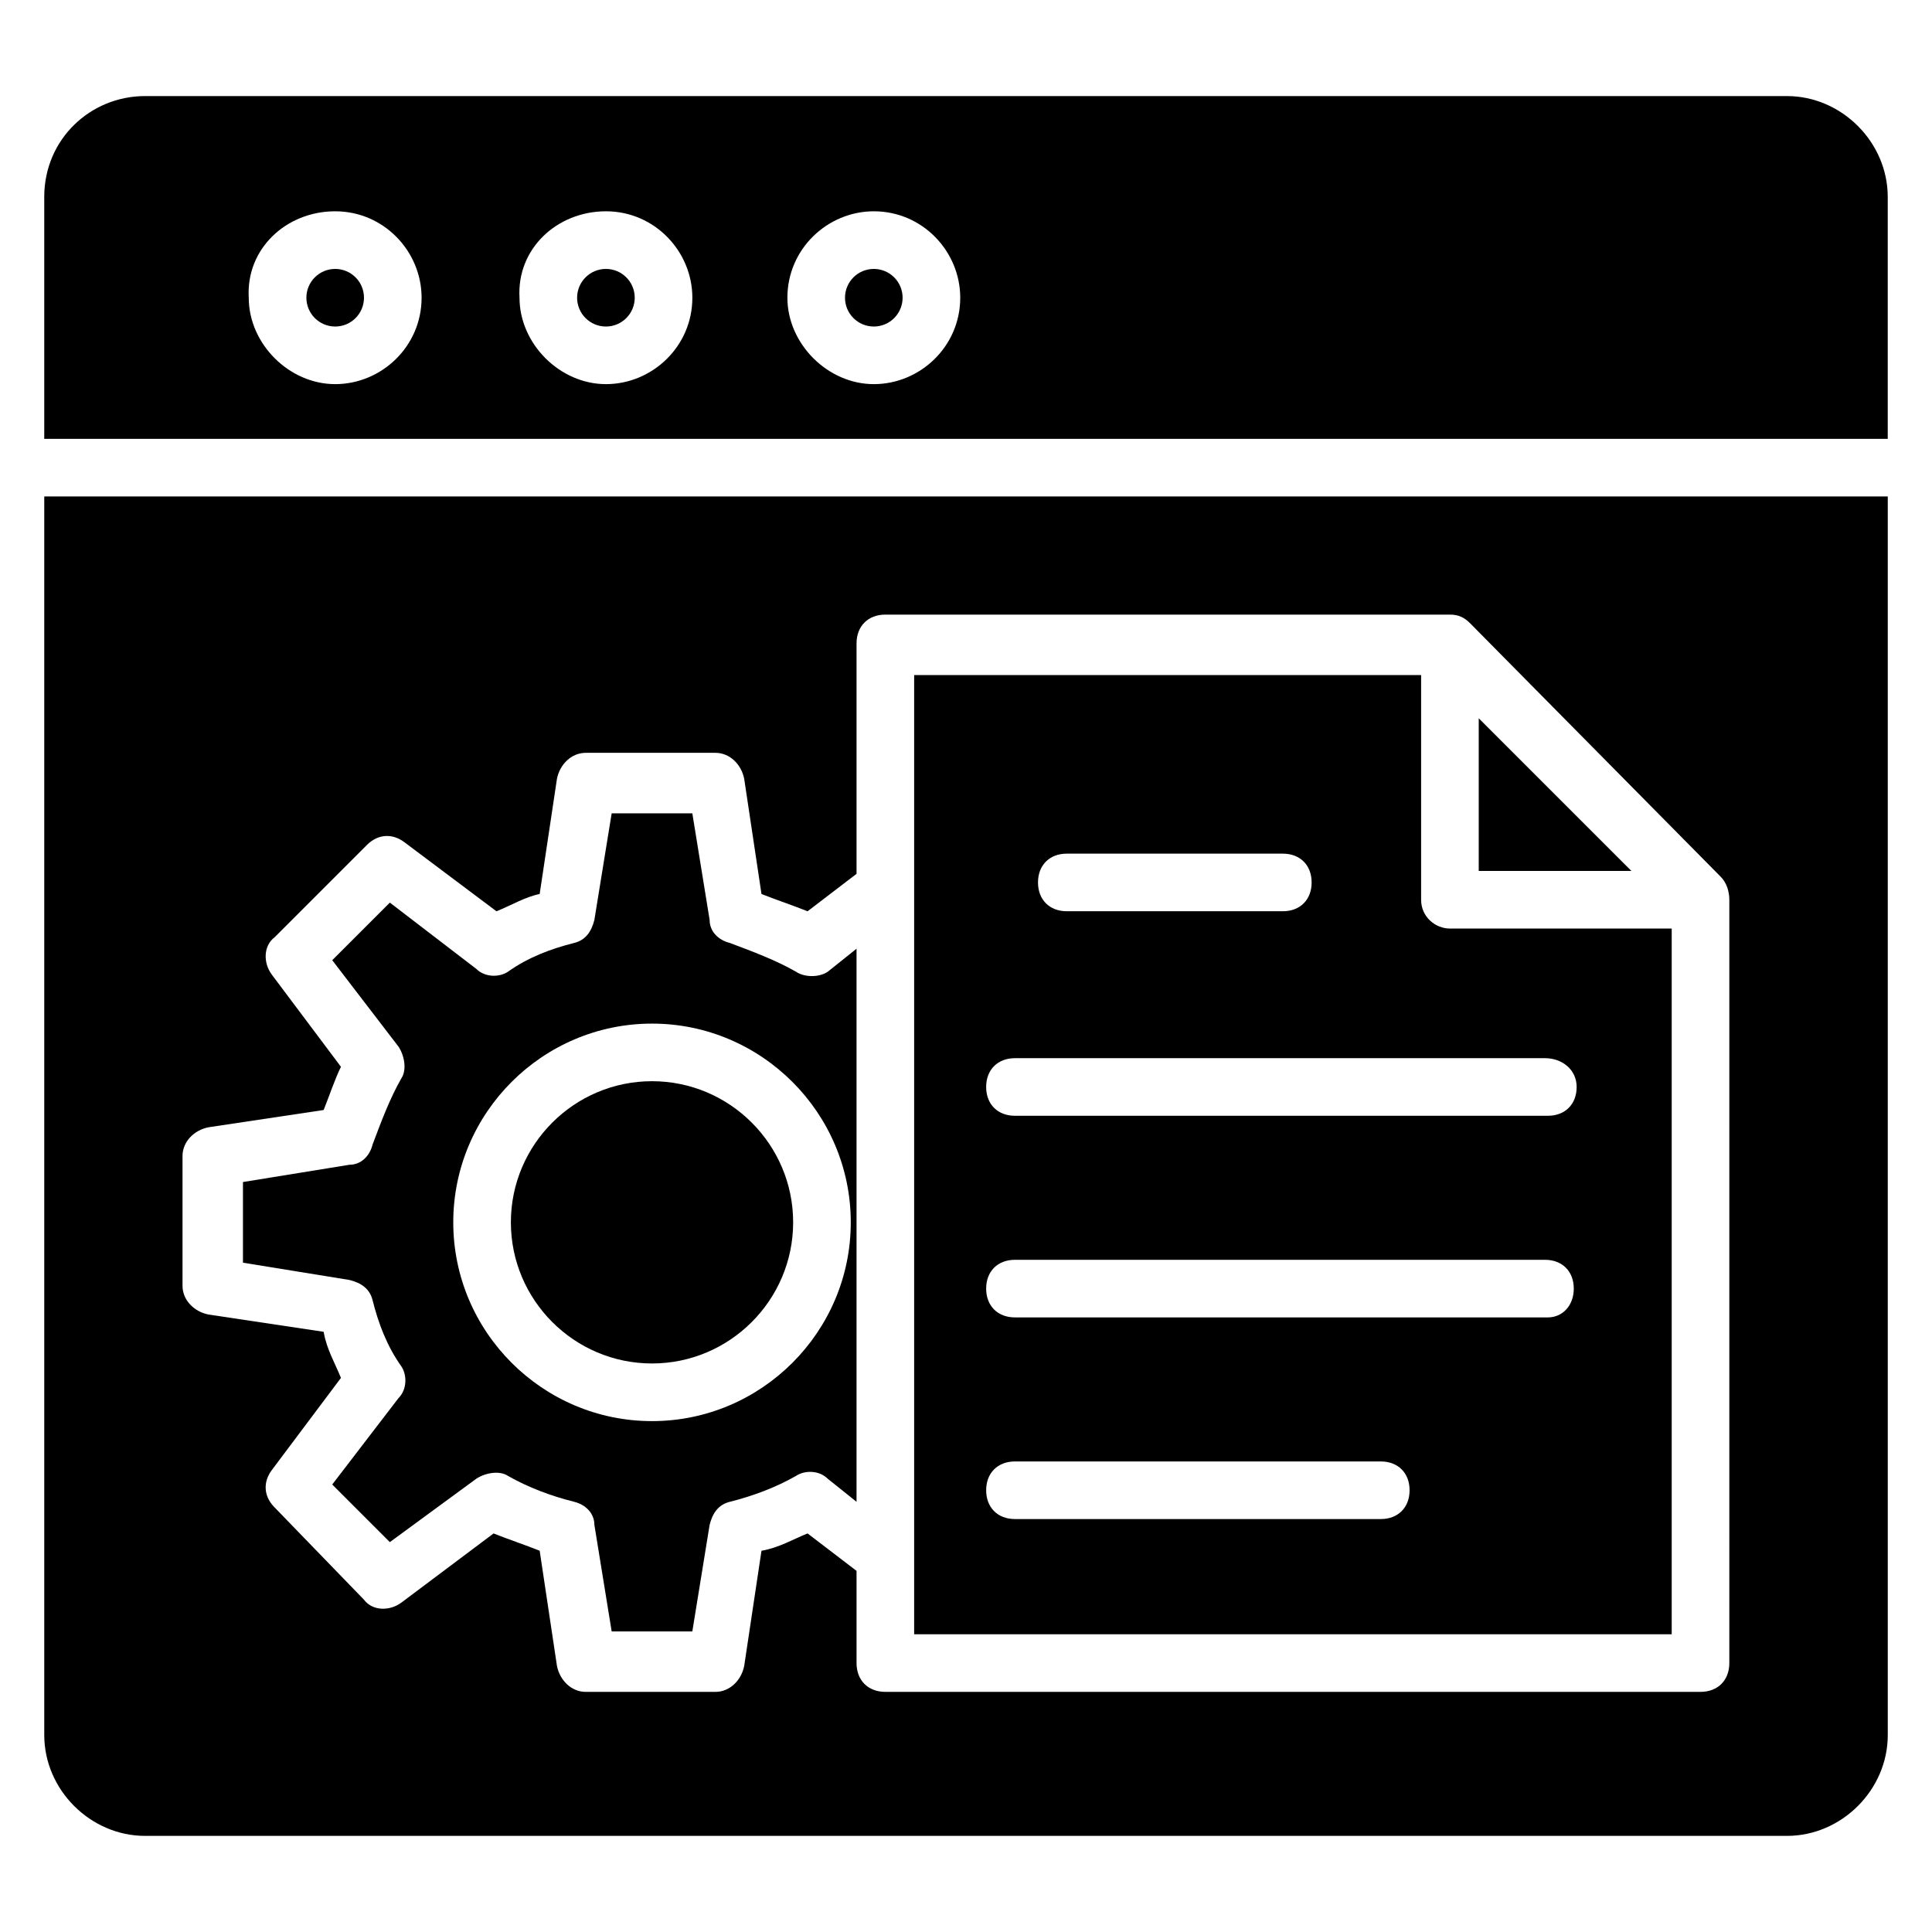 <?xml version="1.0" encoding="UTF-8"?>
<!-- Uploaded to: ICON Repo, www.svgrepo.com, Generator: ICON Repo Mixer Tools -->
<svg fill="#000000" width="800px" height="800px" version="1.1" viewBox="144 144 512 512" xmlns="http://www.w3.org/2000/svg">
 <g>
  <path d="m155.73 275.57v328.24c0 14.504 12.215 26.719 26.719 26.719h435.11c14.504 0 26.719-12.215 26.719-26.719v-328.24zm446.56 309.16c0 4.582-3.055 7.633-7.633 7.633h-216.03c-4.582 0-7.633-3.055-7.633-7.633v-24.43l-12.977-9.922c-3.816 1.527-7.633 3.816-12.215 4.582l-4.582 30.535c-0.762 3.816-3.816 6.871-7.633 6.871h-34.352c-3.816 0-6.871-3.055-7.633-6.871l-4.582-30.535c-3.816-1.527-8.398-3.055-12.215-4.582l-24.426 18.32c-3.055 2.289-7.633 2.289-9.922-0.762l-23.66-24.43c-3.055-3.055-3.055-6.871-0.762-9.922l18.32-24.426c-1.527-3.816-3.816-7.633-4.582-12.215l-30.535-4.582c-3.816-0.762-6.871-3.816-6.871-7.633v-34.352c0-3.816 3.055-6.871 6.871-7.633l30.535-4.582c1.527-3.816 3.055-8.398 4.582-11.449l-18.32-24.426c-2.289-3.055-2.289-7.633 0.762-9.922l24.426-24.426c3.055-3.055 6.871-3.055 9.922-0.762l24.426 18.32c3.816-1.527 7.633-3.816 11.449-4.582l4.582-30.535c0.762-3.816 3.816-6.871 7.633-6.871h34.352c3.816 0 6.871 3.055 7.633 6.871l4.582 30.535c3.816 1.527 8.398 3.055 12.215 4.582l12.977-9.922v-61.066c0-4.582 3.055-7.633 7.633-7.633h149.62c2.289 0 3.816 0.762 5.344 2.289l66.41 67.176c1.527 1.527 2.289 3.816 2.289 6.106z"/>
  <path d="m535.88 334.35v40.457h40.457z"/>
  <path d="m316.79 430.53c-20.609 0-37.402 16.793-37.402 37.402s16.793 37.402 37.402 37.402 37.402-16.793 37.402-37.402c0.004-20.609-16.793-37.402-37.402-37.402z"/>
  <path d="m354.96 401.52c-5.344-3.055-11.449-5.344-17.559-7.633-3.055-0.762-5.344-3.055-5.344-6.106l-4.582-28.242h-21.375l-4.582 28.242c-0.762 3.055-2.289 5.344-5.344 6.106-6.106 1.527-12.215 3.816-17.559 7.633-2.289 1.527-6.106 1.527-8.398-0.762l-22.902-17.559-15.266 15.266 17.559 22.902c1.527 2.289 2.289 6.106 0.762 8.398-3.055 5.344-5.344 11.449-7.633 17.559-0.762 3.055-3.055 5.344-6.106 5.344l-28.242 4.582v21.375l28.242 4.582c3.055 0.762 5.344 2.289 6.106 5.344 1.527 6.106 3.816 12.215 7.633 17.559 1.527 2.289 1.527 6.106-0.762 8.398l-17.559 22.902 15.266 15.266 22.902-16.793c2.289-1.527 6.106-2.289 8.398-0.762 5.344 3.055 11.449 5.344 17.559 6.871 3.055 0.762 5.344 3.055 5.344 6.106l4.582 28.242h21.375l4.582-28.242c0.762-3.055 2.289-5.344 5.344-6.106 6.106-1.527 12.215-3.816 17.559-6.871 2.289-1.527 6.106-1.527 8.398 0.762l7.633 6.106v-146.57l-7.633 6.106c-2.293 1.527-6.109 1.527-8.398 0zm-38.168 119.09c-29.008 0-52.672-23.664-52.672-52.672s23.664-52.672 52.672-52.672c29.008 0 52.672 23.664 52.672 52.672s-23.664 52.672-52.672 52.672z"/>
  <path d="m644.27 260.3v-64.121c0-14.504-12.215-26.719-26.719-26.719h-435.11c-14.5 0.004-26.715 11.453-26.715 26.719v64.121zm-268.7-60.305c12.977 0 22.902 10.688 22.902 22.902 0 12.977-10.688 22.902-22.902 22.902-12.215 0-22.902-10.688-22.902-22.902 0.004-12.977 10.691-22.902 22.902-22.902zm-70.992 0c12.977 0 22.902 10.688 22.902 22.902 0 12.977-10.688 22.902-22.902 22.902s-22.902-10.688-22.902-22.902c-0.758-12.977 9.926-22.902 22.902-22.902zm-71.754 0c12.977 0 22.902 10.688 22.902 22.902 0 12.977-10.688 22.902-22.902 22.902-12.215 0-22.902-10.688-22.902-22.902-0.762-12.977 9.926-22.902 22.902-22.902z"/>
  <path d="m520.61 382.44v-59.543h-134.35v254.2h200.76v-187.02h-58.777c-3.816 0-7.633-3.051-7.633-7.633zm-93.895-12.215h57.25c4.582 0 7.633 3.055 7.633 7.633 0 4.582-3.055 7.633-7.633 7.633h-57.25c-4.582 0-7.633-3.055-7.633-7.633s3.055-7.633 7.633-7.633zm83.207 176.34h-96.945c-4.582 0-7.633-3.055-7.633-7.633 0-4.582 3.055-7.633 7.633-7.633h96.945c4.582 0 7.633 3.055 7.633 7.633 0 4.578-3.055 7.633-7.633 7.633zm44.273-53.438h-141.22c-4.582 0-7.633-3.055-7.633-7.633 0-4.582 3.055-7.633 7.633-7.633h140.46c4.582 0 7.633 3.055 7.633 7.633 0 4.582-3.055 7.633-6.871 7.633zm7.633-61.066c0 4.582-3.055 7.633-7.633 7.633h-141.22c-4.582 0-7.633-3.055-7.633-7.633 0-4.582 3.055-7.633 7.633-7.633h140.46c4.578 0 8.395 3.055 8.395 7.633z"/>
  <path d="m383.2 222.9c0 4.215-3.414 7.633-7.633 7.633-4.215 0-7.633-3.418-7.633-7.633s3.418-7.633 7.633-7.633c4.219 0 7.633 3.418 7.633 7.633"/>
  <path d="m240.46 222.9c0 4.215-3.414 7.633-7.633 7.633-4.215 0-7.633-3.418-7.633-7.633s3.418-7.633 7.633-7.633c4.219 0 7.633 3.418 7.633 7.633"/>
  <path d="m312.21 222.9c0 4.215-3.418 7.633-7.637 7.633-4.215 0-7.633-3.418-7.633-7.633s3.418-7.633 7.633-7.633c4.219 0 7.637 3.418 7.637 7.633"/>
 </g>
</svg>